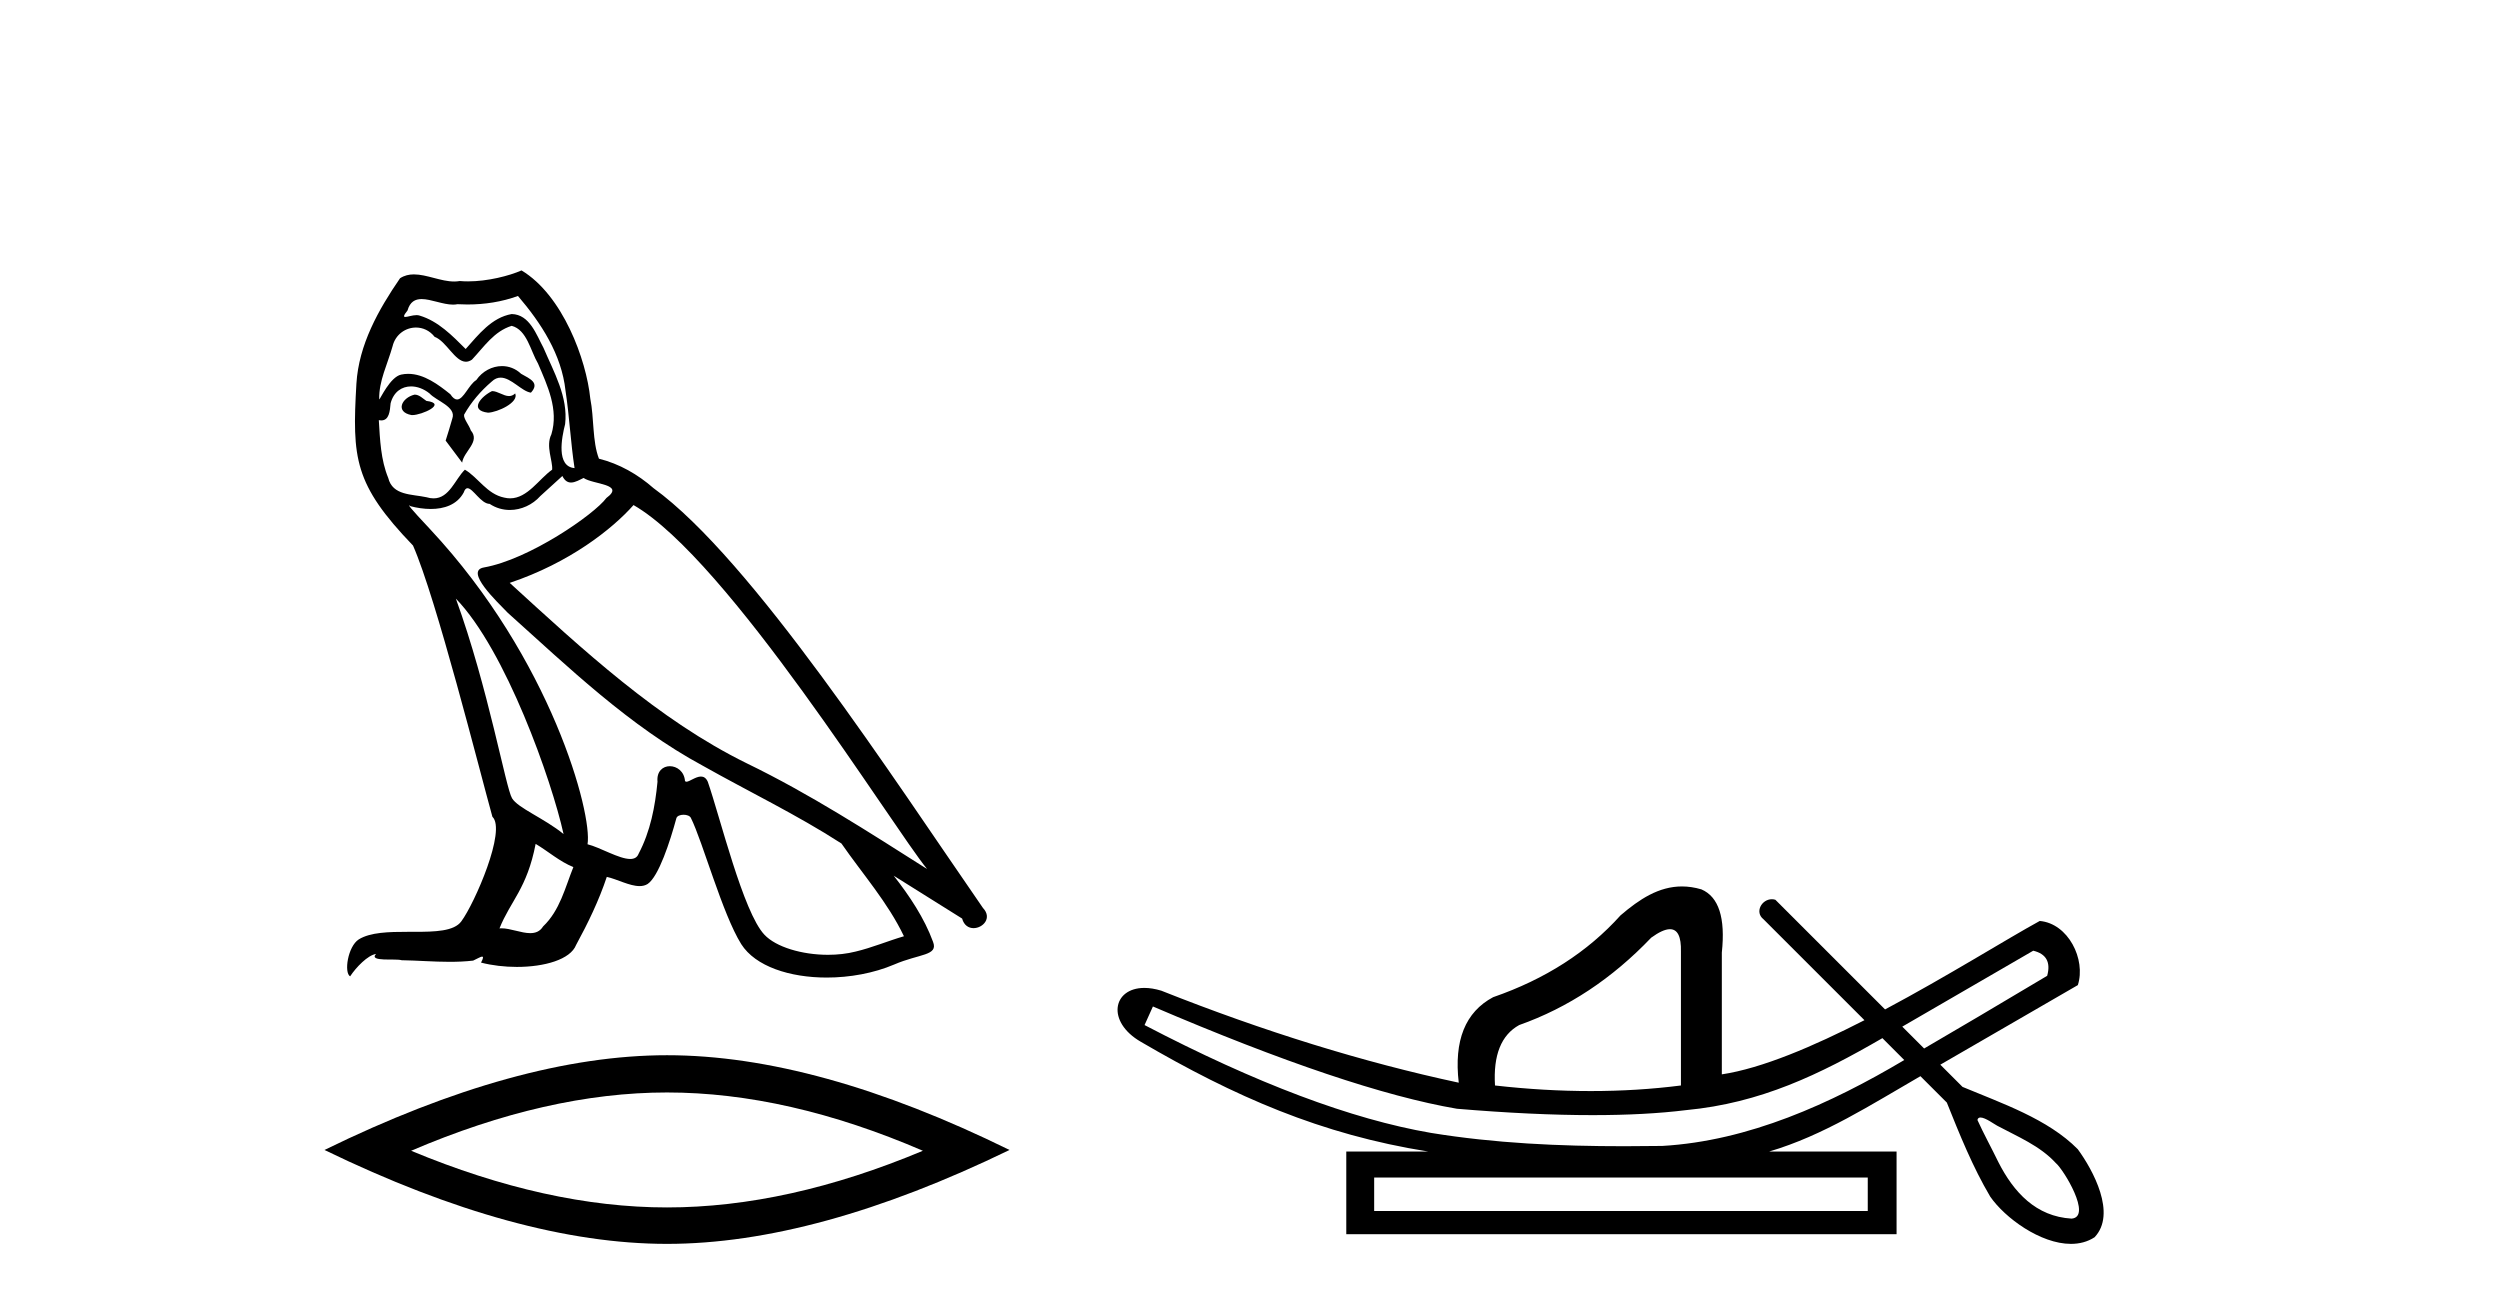 <?xml version='1.0' encoding='UTF-8' standalone='yes'?><svg xmlns='http://www.w3.org/2000/svg' xmlns:xlink='http://www.w3.org/1999/xlink' width='78.0' height='41.0' ><path d='M 15.351 12.202 C 15.02 12.361 14.615 12.803 15.228 12.876 C 15.523 12.864 16.197 12.557 16.074 12.275 L 16.074 12.275 C 16.011 12.335 15.946 12.357 15.881 12.357 C 15.708 12.357 15.529 12.202 15.351 12.202 ZM 12.935 12.312 C 12.53 12.41 12.322 12.852 12.837 12.95 C 12.845 12.95 12.854 12.951 12.864 12.951 C 13.16 12.951 13.968 12.591 13.303 12.508 C 13.193 12.435 13.082 12.312 12.935 12.312 ZM 16.16 9.234 C 16.884 10.08 17.522 11.061 17.644 12.189 C 17.767 12.999 17.804 13.808 17.926 14.605 C 17.35 14.556 17.522 13.661 17.632 13.232 C 17.73 12.386 17.276 11.601 16.957 10.853 C 16.737 10.448 16.528 9.81 15.964 9.798 C 15.339 9.908 14.934 10.436 14.529 10.889 C 14.112 10.473 13.671 10.019 13.094 9.847 C 13.064 9.836 13.03 9.832 12.995 9.832 C 12.866 9.832 12.715 9.889 12.645 9.889 C 12.585 9.889 12.586 9.846 12.714 9.688 C 12.792 9.413 12.954 9.331 13.154 9.331 C 13.446 9.331 13.819 9.504 14.134 9.504 C 14.181 9.504 14.227 9.501 14.272 9.491 C 14.375 9.497 14.479 9.5 14.583 9.5 C 15.119 9.5 15.657 9.419 16.16 9.234 ZM 15.964 10.166 C 16.442 10.289 16.553 10.951 16.786 11.343 C 17.08 12.03 17.436 12.778 17.203 13.551 C 17.019 13.919 17.252 14.385 17.227 14.654 C 16.818 14.942 16.459 15.548 15.916 15.548 C 15.857 15.548 15.795 15.541 15.731 15.525 C 15.192 15.415 14.922 14.9 14.505 14.654 C 14.203 14.945 14.024 15.549 13.527 15.549 C 13.459 15.549 13.384 15.538 13.303 15.513 C 12.849 15.415 12.248 15.464 12.113 14.912 C 11.88 14.348 11.856 13.722 11.819 13.109 L 11.819 13.109 C 11.846 13.114 11.871 13.117 11.894 13.117 C 12.142 13.117 12.165 12.829 12.187 12.582 C 12.282 12.223 12.539 12.056 12.825 12.056 C 13.018 12.056 13.223 12.132 13.401 12.275 C 13.61 12.508 14.247 12.692 14.112 13.06 C 14.051 13.281 13.977 13.514 13.904 13.747 L 14.419 14.434 C 14.468 14.078 14.995 13.784 14.689 13.428 C 14.64 13.269 14.456 13.06 14.48 12.937 C 14.701 12.545 14.995 12.202 15.339 11.907 C 15.432 11.817 15.526 11.782 15.62 11.782 C 15.949 11.782 16.279 12.213 16.565 12.251 C 16.847 11.944 16.54 11.821 16.258 11.662 C 16.084 11.497 15.872 11.422 15.662 11.422 C 15.355 11.422 15.049 11.582 14.86 11.858 C 14.627 11.998 14.465 12.464 14.261 12.464 C 14.196 12.464 14.128 12.417 14.051 12.3 C 13.677 12 13.228 11.664 12.737 11.664 C 12.665 11.664 12.592 11.671 12.518 11.687 C 12.171 11.758 11.859 12.461 11.833 12.461 C 11.832 12.461 11.832 12.46 11.831 12.459 C 11.819 11.883 12.089 11.368 12.248 10.804 C 12.337 10.433 12.655 10.219 12.979 10.219 C 13.191 10.219 13.405 10.311 13.56 10.509 C 13.926 10.645 14.193 11.286 14.536 11.286 C 14.597 11.286 14.66 11.266 14.725 11.221 C 15.106 10.816 15.412 10.338 15.964 10.166 ZM 14.223 18.677 C 15.78 20.283 17.215 24.355 17.583 26.022 C 16.982 25.532 16.16 25.213 15.976 24.906 C 15.78 24.588 15.241 21.485 14.223 18.677 ZM 19.766 15.758 C 22.709 17.45 27.835 25.777 28.926 27.114 C 27.087 25.949 25.272 24.772 23.298 23.815 C 20.526 22.454 18.159 20.246 15.903 18.186 C 17.767 17.561 19.104 16.506 19.766 15.758 ZM 16.712 26.329 C 17.105 26.562 17.46 26.881 17.889 27.053 C 17.632 27.69 17.472 28.402 16.945 28.904 C 16.846 29.064 16.705 29.114 16.543 29.114 C 16.264 29.114 15.926 28.963 15.642 28.963 C 15.622 28.963 15.603 28.964 15.584 28.966 C 15.927 28.107 16.442 27.727 16.712 26.329 ZM 17.546 14.851 C 17.62 15.004 17.715 15.055 17.816 15.055 C 17.948 15.055 18.09 14.968 18.208 14.912 C 18.503 15.12 19.52 15.096 18.92 15.537 C 18.539 16.052 16.508 17.457 15.096 17.705 C 14.487 17.812 15.51 18.775 15.841 19.118 C 17.755 20.835 19.631 22.65 21.924 23.889 C 23.359 24.698 24.867 25.422 26.253 26.317 C 26.915 27.273 27.7 28.156 28.203 29.211 C 27.7 29.358 27.21 29.567 26.695 29.689 C 26.423 29.758 26.128 29.79 25.833 29.79 C 25.023 29.79 24.209 29.548 23.849 29.162 C 23.187 28.463 22.464 25.483 22.083 24.391 C 22.029 24.269 21.953 24.228 21.87 24.228 C 21.704 24.228 21.512 24.39 21.417 24.39 C 21.398 24.39 21.382 24.383 21.372 24.367 C 21.348 24.065 21.116 23.905 20.898 23.905 C 20.684 23.905 20.483 24.062 20.514 24.391 C 20.44 25.164 20.293 25.937 19.925 26.636 C 19.88 26.755 19.786 26.8 19.662 26.8 C 19.313 26.8 18.729 26.441 18.331 26.341 C 18.49 25.397 17.203 20.565 13.426 16.518 C 13.294 16.375 12.718 15.769 12.768 15.769 C 12.774 15.769 12.788 15.777 12.812 15.795 C 13.006 15.845 13.223 15.88 13.439 15.88 C 13.853 15.88 14.258 15.753 14.468 15.366 C 14.5 15.27 14.54 15.232 14.586 15.232 C 14.755 15.232 15.008 15.721 15.277 15.721 C 15.472 15.851 15.69 15.911 15.907 15.911 C 16.263 15.911 16.615 15.75 16.859 15.476 C 17.092 15.267 17.313 15.059 17.546 14.851 ZM 16.271 8.437 C 15.885 8.608 15.21 8.779 14.605 8.779 C 14.516 8.779 14.43 8.776 14.345 8.768 C 14.288 8.778 14.23 8.783 14.171 8.783 C 13.758 8.783 13.313 8.561 12.914 8.561 C 12.762 8.561 12.616 8.593 12.481 8.682 C 11.807 9.663 11.194 10.755 11.12 11.969 C 10.985 14.299 11.046 15.108 12.886 17.021 C 13.61 18.664 14.958 24.024 15.363 25.483 C 15.805 25.9 14.811 28.181 14.394 28.745 C 14.168 29.058 13.57 29.073 12.927 29.073 C 12.858 29.073 12.787 29.073 12.717 29.073 C 12.139 29.073 11.554 29.085 11.194 29.309 C 10.85 29.53 10.728 30.351 10.924 30.462 C 11.108 30.18 11.476 29.8 11.733 29.763 L 11.733 29.763 C 11.488 30.02 12.346 29.898 12.53 29.959 C 13.026 29.967 13.528 30.009 14.031 30.009 C 14.275 30.009 14.519 29.999 14.762 29.971 C 14.873 29.923 14.991 29.847 15.042 29.847 C 15.083 29.847 15.083 29.893 15.008 30.033 C 15.355 30.123 15.745 30.168 16.126 30.168 C 16.984 30.168 17.797 29.939 17.975 29.481 C 18.343 28.806 18.687 28.095 18.932 27.359 C 19.245 27.426 19.639 27.646 19.954 27.646 C 20.047 27.646 20.132 27.627 20.207 27.58 C 20.551 27.347 20.906 26.255 21.102 25.532 C 21.121 25.457 21.223 25.42 21.327 25.42 C 21.426 25.42 21.526 25.454 21.556 25.52 C 21.924 26.255 22.537 28.512 23.126 29.456 C 23.57 30.156 24.647 30.5 25.792 30.5 C 26.513 30.5 27.261 30.364 27.896 30.094 C 28.693 29.75 29.282 29.824 29.11 29.383 C 28.841 28.647 28.375 27.948 27.884 27.322 L 27.884 27.322 C 28.595 27.764 29.307 28.218 30.018 28.659 C 30.077 28.873 30.224 28.958 30.375 28.958 C 30.665 28.958 30.967 28.643 30.668 28.328 C 27.884 24.306 23.457 17.45 20.391 15.231 C 19.901 14.801 19.324 14.47 18.687 14.311 C 18.478 13.771 18.539 13.048 18.417 12.435 C 18.294 11.221 17.558 9.209 16.271 8.437 Z' style='fill:#000000;stroke:none' /><path d='M 20.811 34.085 Q 24.575 34.085 28.794 35.904 Q 24.575 37.672 20.811 37.672 Q 17.072 37.672 12.827 35.904 Q 17.072 34.085 20.811 34.085 ZM 20.811 32.923 Q 16.162 32.923 10.124 35.879 Q 16.162 38.809 20.811 38.809 Q 25.459 38.809 31.497 35.879 Q 25.484 32.923 20.811 32.923 Z' style='fill:#000000;stroke:none' /><path d='M 63.437 29.662 C 63.843 29.759 63.988 30.02 63.872 30.445 C 62.328 31.366 61.05 32.121 60.033 32.713 C 59.805 32.485 59.578 32.258 59.351 32.031 L 63.437 29.662 ZM 52.103 28.991 C 52.343 28.991 52.457 29.224 52.445 29.691 L 52.445 33.867 C 51.536 33.983 50.598 34.041 49.632 34.041 C 48.665 34.041 47.669 33.983 46.644 33.867 C 46.586 32.92 46.838 32.291 47.398 31.982 C 48.926 31.441 50.299 30.532 51.517 29.256 C 51.756 29.082 51.949 28.994 52.096 28.991 C 52.098 28.991 52.101 28.991 52.103 28.991 ZM 35.971 31.402 C 40.032 33.142 43.193 34.206 45.455 34.593 C 47.034 34.726 48.446 34.792 49.691 34.792 C 50.793 34.792 51.764 34.74 52.604 34.636 C 54.929 34.417 56.77 33.527 58.731 32.39 C 58.958 32.617 59.186 32.845 59.413 33.073 C 57.117 34.436 54.556 35.597 51.865 35.753 C 51.47 35.758 51.075 35.762 50.679 35.762 C 48.66 35.762 46.638 35.672 44.643 35.346 C 42.168 34.921 39.191 33.8 35.71 31.982 L 35.971 31.402 ZM 58.274 36.739 L 58.274 37.783 L 42.874 37.783 L 42.874 36.739 ZM 61.791 34.866 C 61.944 34.866 62.228 35.08 62.314 35.123 C 62.948 35.463 63.641 35.744 64.138 36.284 C 64.382 36.483 65.283 37.966 64.635 38.021 C 63.524 37.956 62.828 37.202 62.347 36.254 C 62.135 35.816 61.896 35.385 61.696 34.944 C 61.707 34.888 61.742 34.866 61.791 34.866 ZM 52.477 27.657 C 51.756 27.657 51.152 28.052 50.56 28.56 C 49.535 29.7 48.21 30.551 46.586 31.112 C 45.716 31.576 45.359 32.465 45.513 33.78 C 42.536 33.142 39.442 32.185 36.232 30.909 C 36.038 30.85 35.861 30.823 35.704 30.823 C 34.715 30.823 34.511 31.877 35.594 32.504 C 38.521 34.214 41.213 35.395 44.556 35.927 L 42.004 35.927 L 42.004 38.508 L 59.173 38.508 L 59.173 35.927 L 55.2 35.927 C 56.896 35.427 58.396 34.454 59.917 33.577 C 60.192 33.851 60.467 34.126 60.741 34.4 C 61.142 35.4 61.546 36.405 62.094 37.333 C 62.553 37.998 63.661 38.809 64.613 38.809 C 64.877 38.809 65.129 38.747 65.351 38.602 C 66.045 37.869 65.302 36.505 64.827 35.856 C 63.897 34.911 62.44 34.417 61.231 33.911 C 61 33.68 60.769 33.449 60.538 33.218 C 61.982 32.383 63.387 31.568 64.829 30.735 C 65.086 29.932 64.528 28.811 63.64 28.734 C 62.616 29.294 60.769 30.452 58.814 31.494 C 57.673 30.354 56.533 29.213 55.392 28.073 C 55.354 28.061 55.317 28.056 55.281 28.056 C 54.965 28.056 54.739 28.458 55.019 28.679 C 56.07 29.729 57.121 30.78 58.171 31.83 C 56.583 32.644 54.975 33.332 53.721 33.52 L 53.721 29.72 C 53.837 28.637 53.625 27.98 53.083 27.748 C 52.872 27.686 52.67 27.657 52.477 27.657 Z' style='fill:#000000;stroke:none' /></svg>
